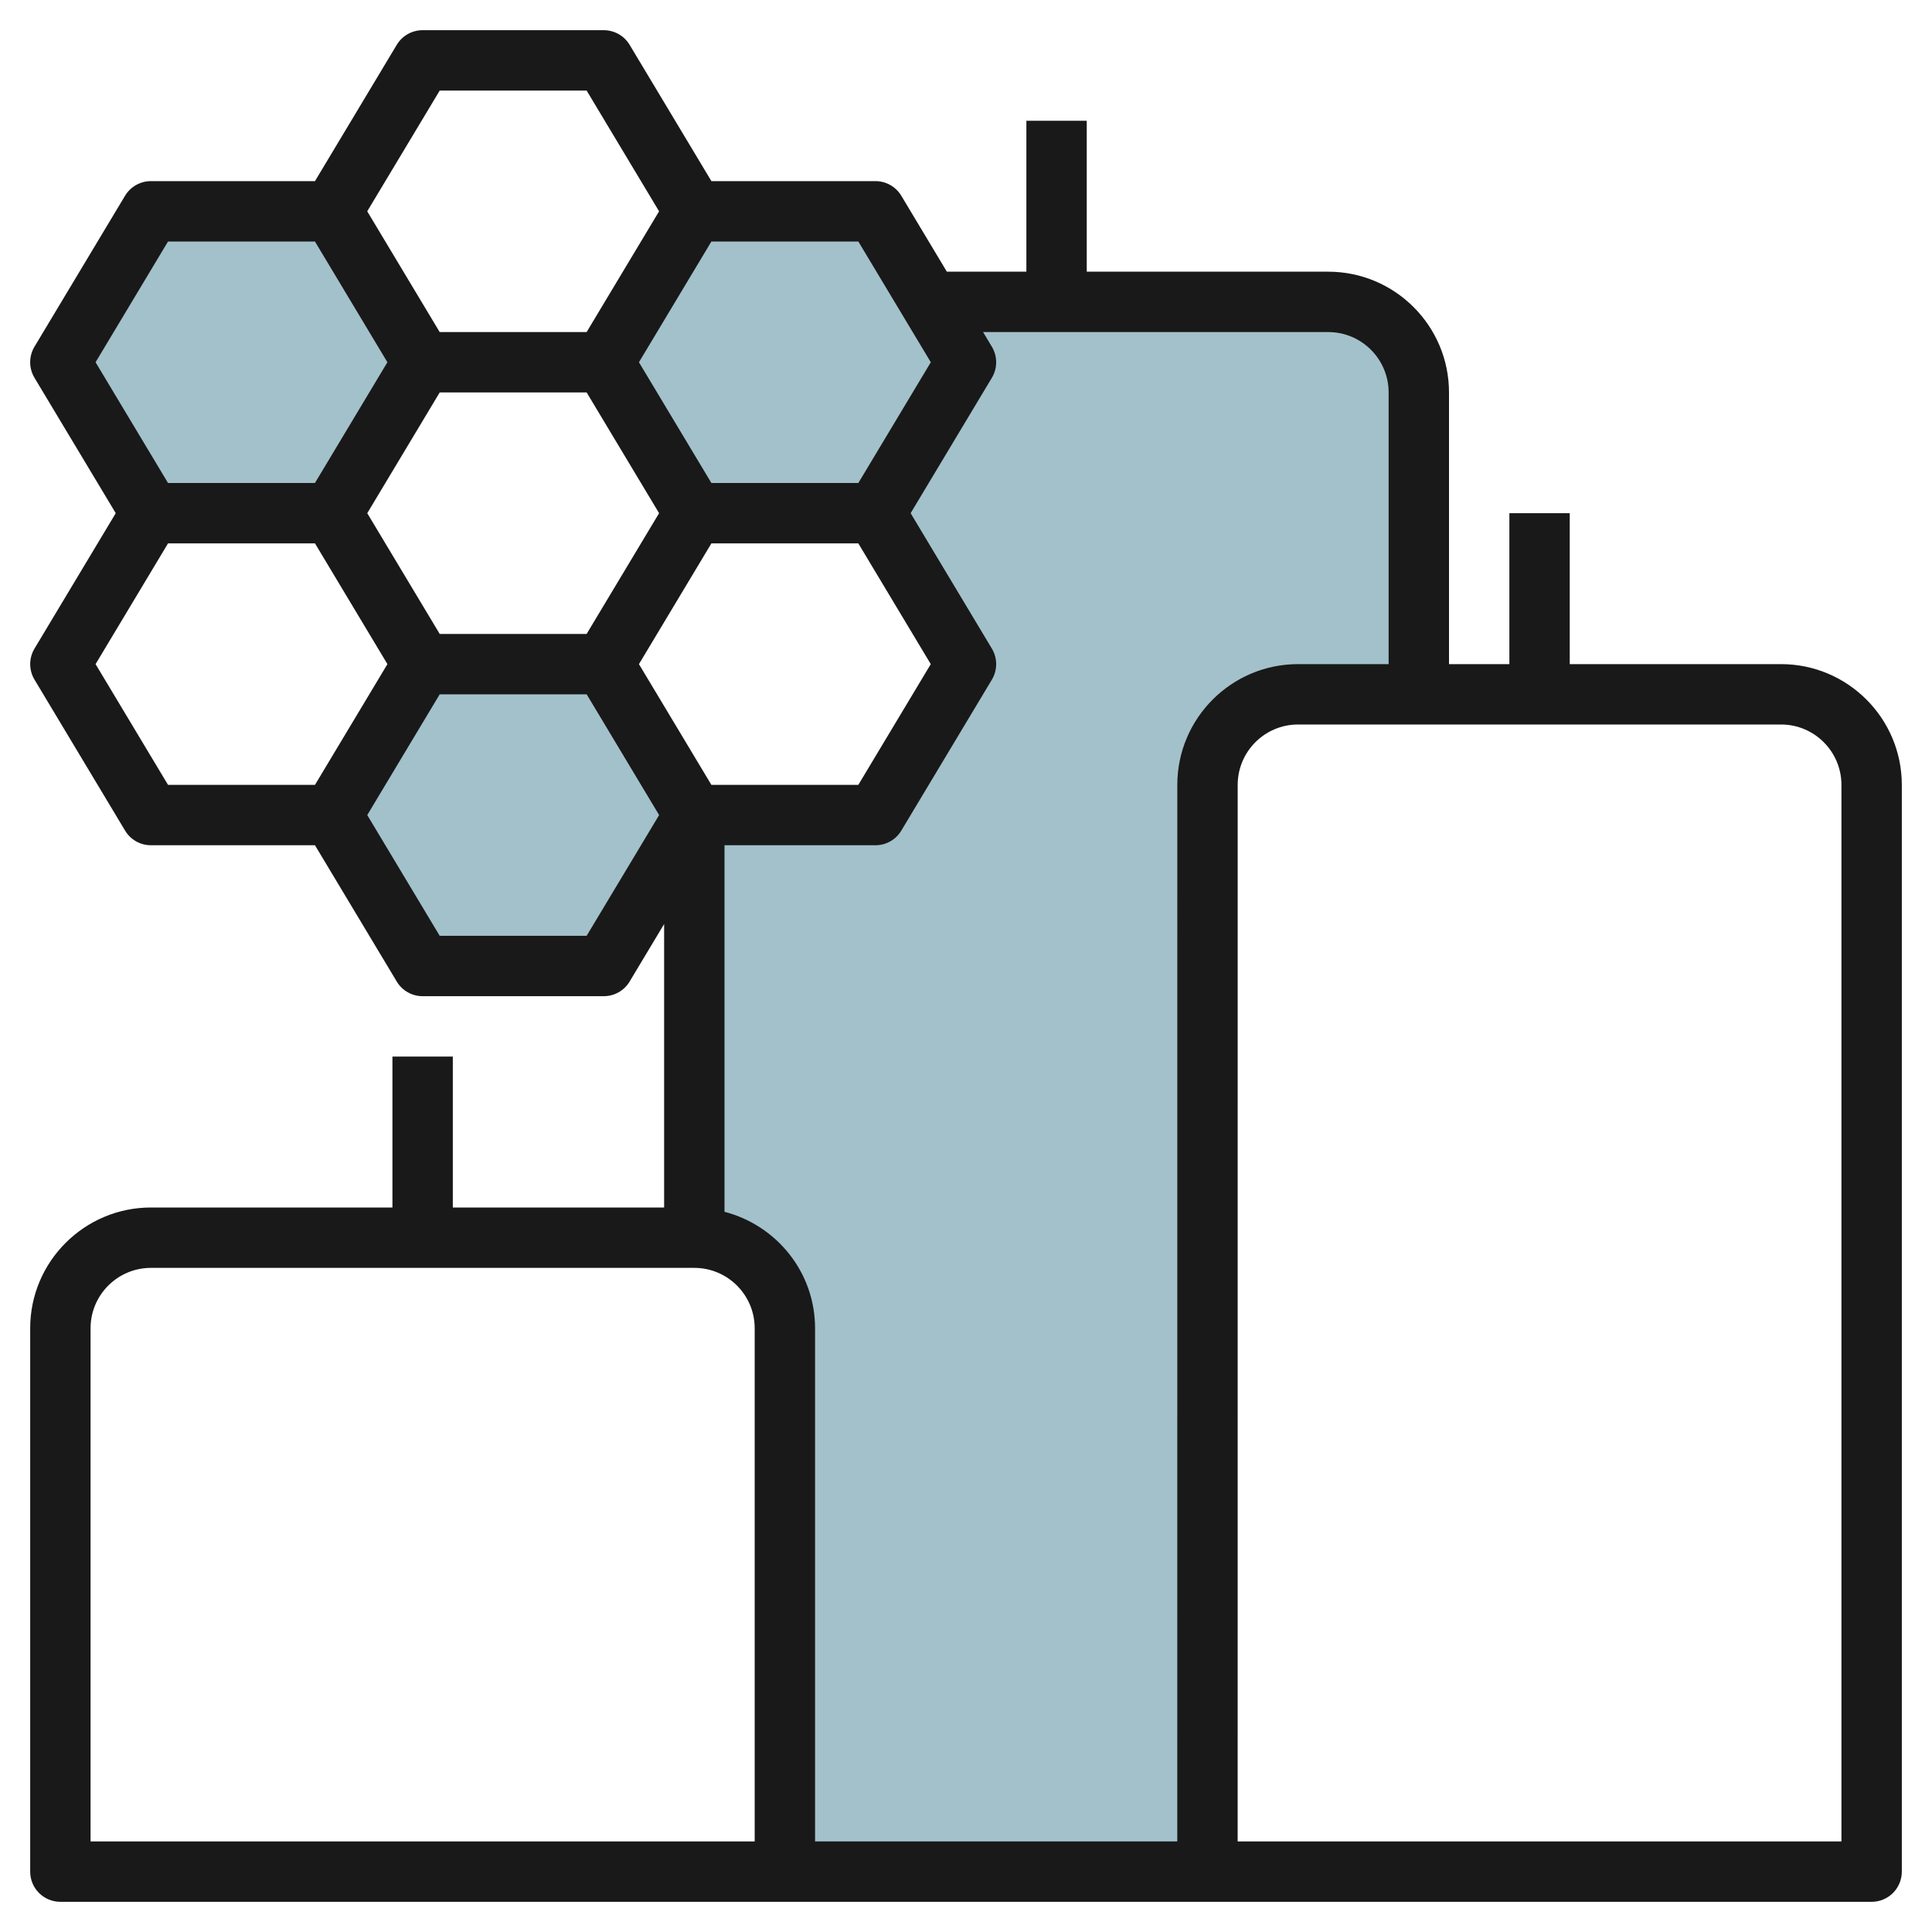 <svg id="Layer_3" enable-background="new 0 0 64 64" height="512" viewBox="0 0 64 64" width="512" xmlns="http://www.w3.org/2000/svg"><g><g fill="#a3c1ca"><path d="m23 26.999-3 5h-6l-3-5 3-5h6z"/><path d="m14 11.999-3 5h-6l-3-5 3-5h6z"/><path d="m43 22.999h4v-10c0-1.657-1.343-3-3-3h-13.2l1.2 2-3 5 3 5-3 5h-6v14c1.657 0 3 1.343 3 3v18h13.999l.001-36c0-1.657 1.343-3 3-3z"/><path d="m29 16.999 3-5-1.2-2-1.8-3h-6l-3 5 3 5z"/></g><path d="m59 22h-7v-5h-2v5h-2v-9c0-2.206-1.794-4-4-4h-8v-5h-2v5h-2.634l-1.509-2.515c-.18-.301-.506-.485-.857-.485h-5.434l-2.709-4.515c-.18-.301-.506-.485-.857-.485h-6c-.352 0-.677.184-.857.485l-2.709 4.515h-5.434c-.352 0-.677.184-.858.485l-3 5c-.19.317-.19.712 0 1.029l2.692 4.486-2.691 4.485c-.19.317-.19.712 0 1.029l3 5c.18.302.505.486.857.486h5.434l2.709 4.515c.18.301.505.485.857.485h6c.352 0 .677-.184.857-.485l1.143-1.905v9.39h-7v-5h-2v5h-8c-2.206 0-4 1.794-4 4v18c0 .553.447 1 1 1h60c.553 0 1-.447 1-1v-36c0-2.206-1.794-4-4-4zm-28.166-10-2.4 4h-4.868l-2.4-4 2.4-4h4.867zm-7.268 14-2.4-4 2.4-4h4.867l2.4 4-2.4 4zm-9-5-2.4-4 2.4-4h4.867l2.4 4-2.4 4zm0-18h4.867l2.4 4-2.4 4h-4.868l-2.4-4zm-9 5h4.867l2.4 4-2.4 4h-4.867l-2.4-4zm-2.4 14 2.4-4h4.868l2.4 4-2.4 4h-4.868zm16.267 9h-4.867l-2.4-4 2.4-4h4.868l2.4 4zm5.567 30h-22v-17c0-1.103.897-2 2-2h18c1.103 0 2 .897 2 2zm14-35-.001 35h-11.999v-17c0-1.859-1.279-3.411-3-3.858v-12.142h5c.352 0 .677-.184.857-.485l3-5c.19-.317.19-.712 0-1.029l-2.691-4.486 2.691-4.485c.19-.317.19-.712 0-1.029l-.291-.486h11.434c1.103 0 2 .897 2 2v9h-3c-2.206 0-4 1.794-4 4zm22 35h-20.001l.001-35c0-1.103.897-2 2-2h16c1.103 0 2 .897 2 2z" fill="#191919"/></g></svg>